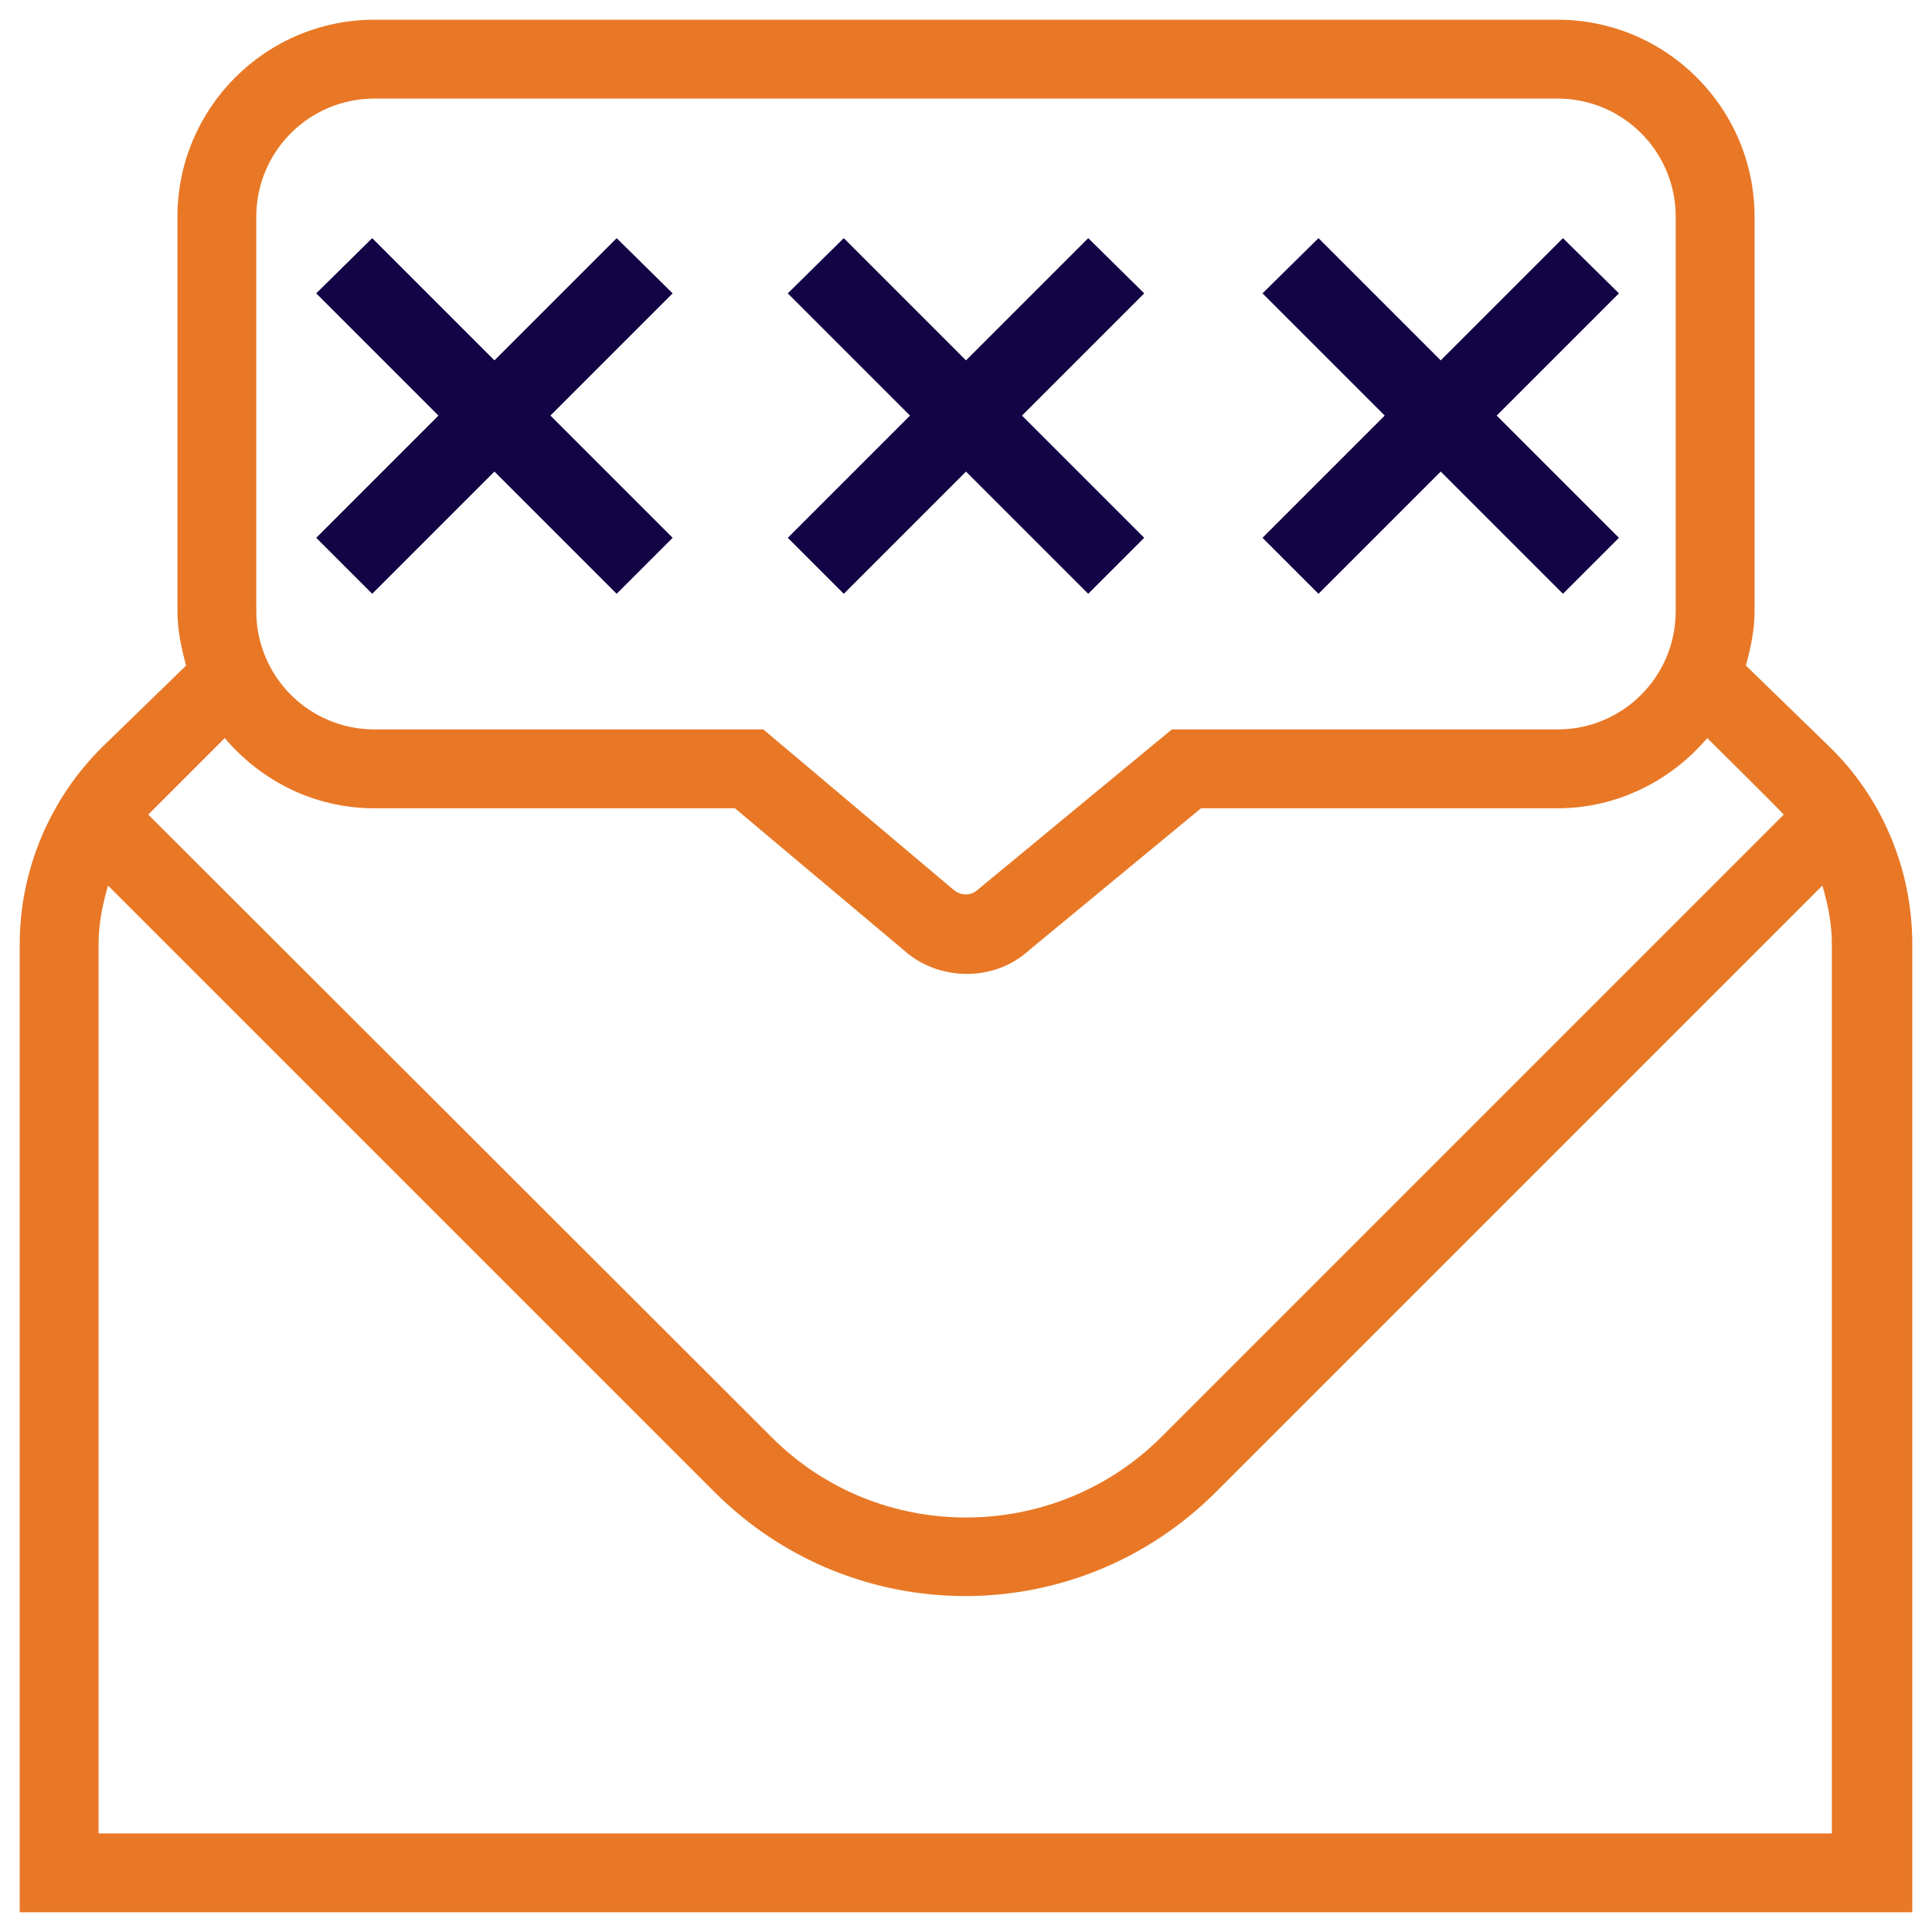 <svg xmlns="http://www.w3.org/2000/svg" fill="none" viewBox="0 0 49 49" height="49" width="49">
<g clip-path="url(#clip0_18128_3193)">
<path fill="#E87826" d="M46.4 18.94L44.28 16.88C44.4 16.44 44.5 15.98 44.5 15.5V5.5C44.5 2.74 42.26 0.5 39.5 0.5H9.5C6.74 0.5 4.5 2.74 4.5 5.5V15.5C4.5 15.98 4.6 16.44 4.72 16.88L2.6 18.94C1.26 20.26 0.5 22.08 0.5 23.94V48.5H48.5V23.94C48.5 22.06 47.74 20.24 46.4 18.94ZM6.5 5.5C6.5 3.84 7.84 2.5 9.5 2.5H39.5C41.16 2.5 42.5 3.84 42.5 5.5V15.5C42.5 17.16 41.16 18.5 39.5 18.5H29.72L24.78 22.58C24.62 22.72 24.38 22.72 24.2 22.58L19.36 18.5H9.5C7.84 18.5 6.5 17.16 6.5 15.5V5.5ZM5.7 18.72C6.62 19.8 7.96 20.5 9.5 20.5H18.64L22.9 24.08C23.36 24.5 23.94 24.7 24.52 24.7C25.1 24.7 25.66 24.5 26.1 24.1L30.46 20.5H39.5C41.02 20.5 42.38 19.8 43.3 18.72C43.3 18.72 45.16 20.56 45.24 20.66L29.46 36.44C26.74 39.16 22.28 39.18 19.56 36.44L3.76 20.66L5.7 18.72ZM46.5 46.5H2.5V23.94C2.5 23.44 2.6 22.94 2.74 22.46L18.12 37.84C19.88 39.6 22.18 40.48 24.48 40.48C26.78 40.48 29.08 39.6 30.84 37.84L46.22 22.46C46.36 22.94 46.46 23.42 46.46 23.94V46.5H46.5Z"></path>
<path fill="#130445" d="M19.98 13.64L23.08 10.54L19.98 7.44L21.4 6.04L24.5 9.14L27.6 6.04L29.02 7.44L25.92 10.54L29.02 13.64L27.6 15.06L24.5 11.96L21.4 15.06L19.98 13.64Z"></path>
<path fill="#130445" d="M32.02 13.64L35.12 10.54L32.02 7.44L33.44 6.04L36.54 9.14L39.64 6.04L41.06 7.44L37.96 10.54L41.06 13.64L39.64 15.06L36.54 11.96L33.44 15.06L32.02 13.64Z"></path>
<path fill="#130445" d="M8.02 13.64L11.12 10.54L8.02 7.44L9.44 6.04L12.54 9.14L15.64 6.04L17.06 7.44L13.96 10.54L17.06 13.64L15.64 15.06L12.54 11.96L9.44 15.06L8.02 13.64Z"></path>
</g>
<defs>
<clipPath id="clip0_18128_3193">
<rect transform="translate(0.5 0.5)" fill="white" height="48" width="48"></rect>
</clipPath>
</defs>
</svg>

